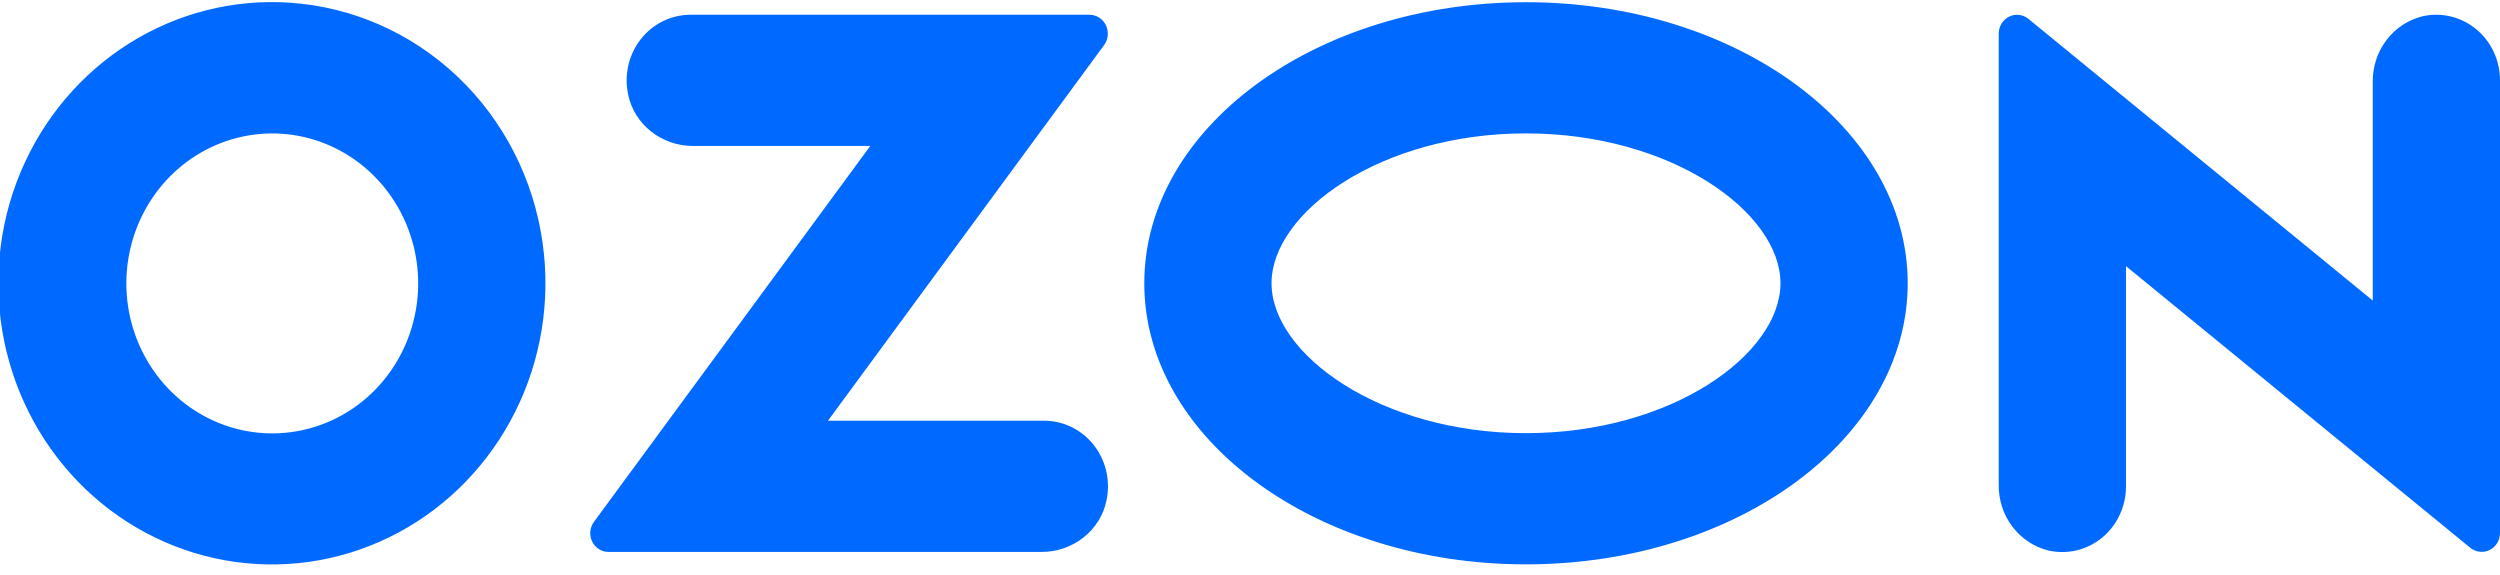 <?xml version="1.0" encoding="UTF-8"?> <svg xmlns="http://www.w3.org/2000/svg" width="200" height="46" viewBox="0 0 200 46" fill="none"> <g clip-path="url(#clip0_363_106)"> <path fill-rule="evenodd" clip-rule="evenodd" d="M24.043 0.291C19.547 -0.196 15.014 0.761 11.068 3.029C7.122 5.298 3.957 8.767 2.007 12.959C0.056 17.152 -0.582 21.863 0.178 26.444C0.938 31.025 3.06 35.252 6.252 38.543C9.444 41.834 13.549 44.028 18.004 44.824C22.458 45.62 27.043 44.977 31.128 42.986C35.213 40.995 38.598 37.751 40.817 33.703C43.036 29.654 43.981 24.997 43.521 20.374C43.015 15.235 40.802 10.432 37.254 6.774C33.706 3.116 29.041 0.827 24.043 0.291ZM23.334 34.566C20.916 34.899 18.456 34.445 16.302 33.268C14.148 32.091 12.406 30.249 11.323 28.002C10.239 25.755 9.868 23.215 10.261 20.74C10.654 18.265 11.792 15.979 13.515 14.202C15.237 12.426 17.458 11.249 19.865 10.838C22.271 10.426 24.743 10.8 26.933 11.906C29.122 13.013 30.919 14.797 32.071 17.008C33.224 19.219 33.673 21.745 33.356 24.232C33.023 26.847 31.861 29.277 30.049 31.145C28.238 33.014 25.877 34.216 23.334 34.566ZM55.226 1.181C54.467 1.183 53.718 1.358 53.033 1.695C52.349 2.032 51.746 2.522 51.268 3.128C50.791 3.735 50.451 4.443 50.274 5.202C50.096 5.96 50.085 6.75 50.242 7.513C50.722 9.986 52.969 11.676 55.418 11.676H69.624L47.516 41.75C47.352 41.972 47.252 42.237 47.226 42.514C47.201 42.791 47.251 43.07 47.371 43.32C47.491 43.569 47.677 43.78 47.907 43.927C48.136 44.074 48.402 44.153 48.672 44.154H83.353C85.799 44.154 88.048 42.465 88.528 39.991C88.685 39.228 88.674 38.438 88.497 37.68C88.319 36.922 87.98 36.213 87.503 35.607C87.025 35 86.423 34.51 85.738 34.173C85.054 33.836 84.305 33.66 83.546 33.658H66.237L88.328 3.607C88.493 3.383 88.595 3.116 88.62 2.836C88.646 2.556 88.595 2.274 88.474 2.022C88.353 1.77 88.165 1.558 87.933 1.409C87.701 1.261 87.433 1.182 87.159 1.181H55.226ZM193.805 1.302C192.656 1.582 191.636 2.257 190.912 3.215C190.187 4.173 189.803 5.356 189.821 6.569V24.044L162.274 1.511C162.058 1.334 161.798 1.224 161.524 1.193C161.25 1.162 160.973 1.211 160.725 1.335C160.477 1.459 160.267 1.652 160.121 1.892C159.975 2.133 159.898 2.411 159.899 2.694V38.775C159.88 39.988 160.265 41.171 160.989 42.129C161.713 43.087 162.734 43.762 163.882 44.042C164.628 44.211 165.4 44.205 166.144 44.026C166.887 43.847 167.581 43.498 168.176 43.006C168.771 42.514 169.25 41.891 169.579 41.183C169.909 40.475 170.079 39.7 170.078 38.915V21.29L197.625 43.823C197.841 43.999 198.101 44.109 198.375 44.14C198.649 44.171 198.926 44.122 199.174 43.998C199.422 43.875 199.631 43.682 199.777 43.441C199.924 43.201 200.001 42.923 200 42.64V6.427C200.001 5.643 199.83 4.868 199.501 4.16C199.172 3.452 198.692 2.83 198.098 2.338C197.503 1.846 196.809 1.497 196.066 1.318C195.323 1.139 194.55 1.133 193.805 1.302ZM122.08 10.671C133.732 10.671 142.438 17.001 142.438 22.662C142.438 28.323 133.732 34.653 122.08 34.653C110.429 34.653 101.723 28.323 101.723 22.662C101.723 17.001 110.429 10.671 122.08 10.671ZM122.08 0.177C105.215 0.177 91.543 10.244 91.543 22.662C91.543 35.08 105.215 45.148 122.08 45.148C138.945 45.148 152.616 35.08 152.616 22.662C152.616 10.244 138.945 0.177 122.08 0.177Z" fill="#0069FF"></path> </g> <defs> <clipPath id="clip0_363_106"> <rect width="200" height="45" fill="white" transform="translate(0 0.168)"></rect> </clipPath> </defs> </svg> 